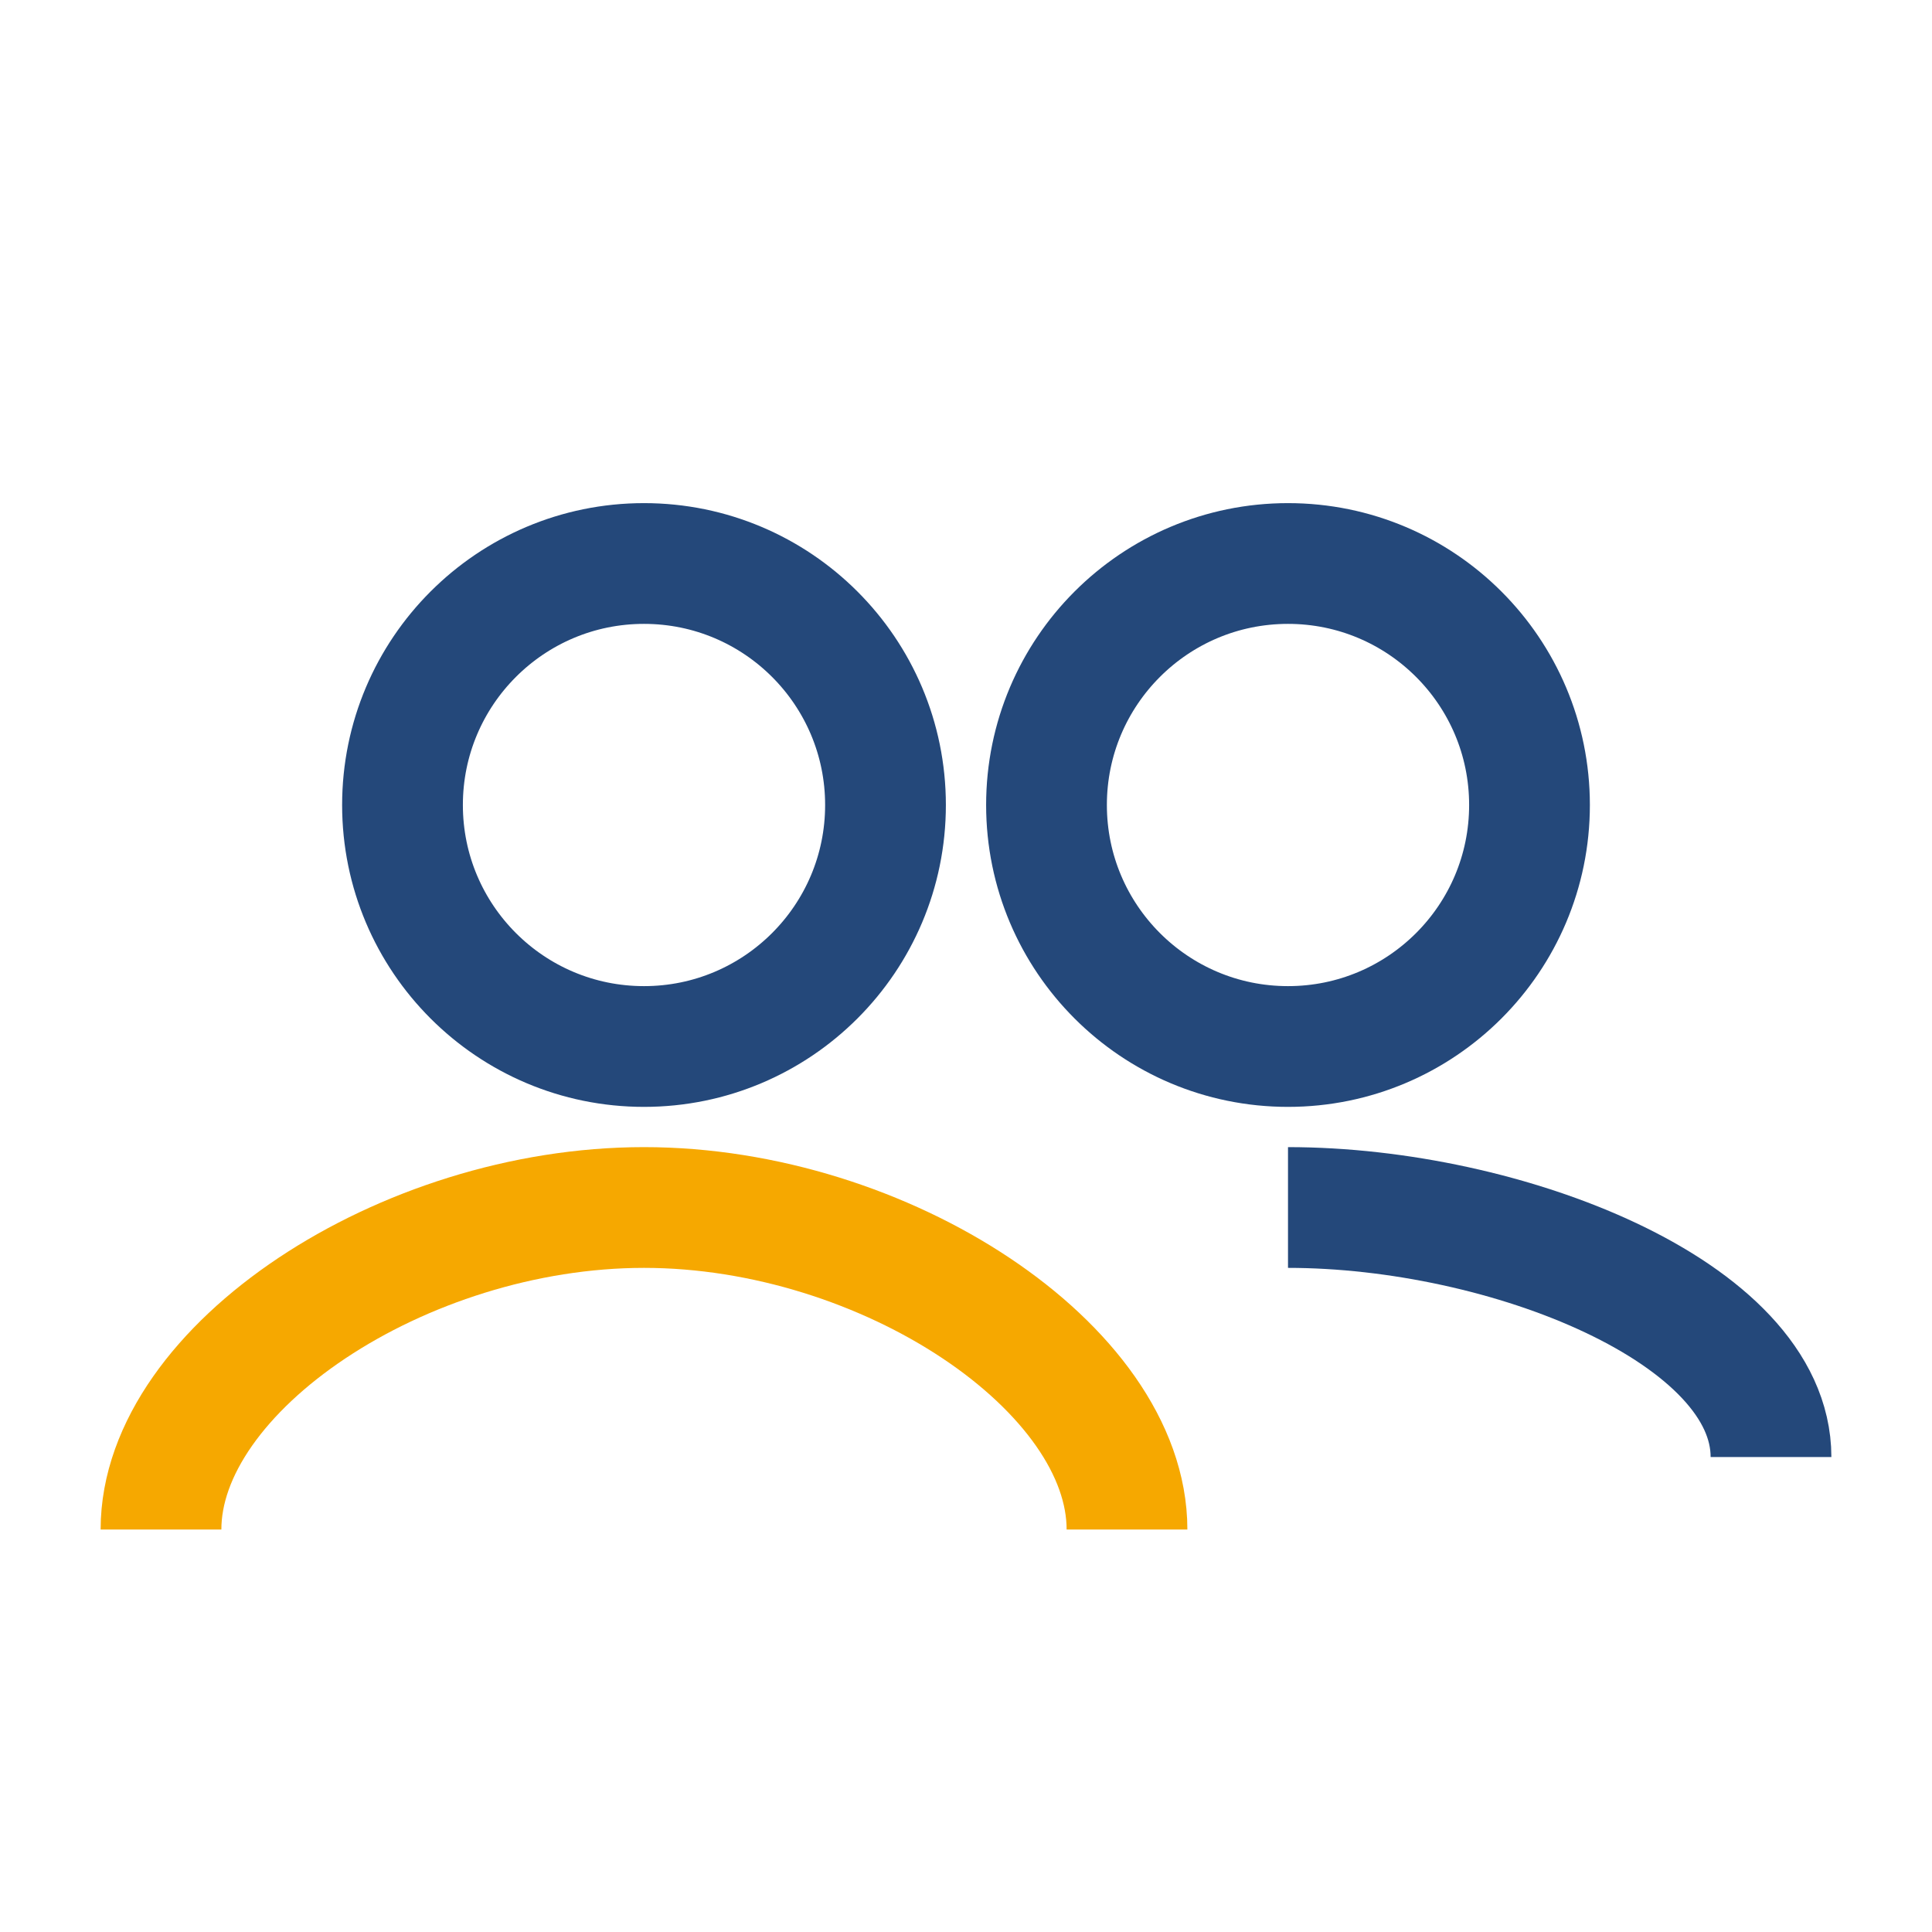 <?xml version="1.0" encoding="UTF-8"?>
<svg xmlns="http://www.w3.org/2000/svg" width="24" height="24" viewBox="0 0 24 24"><circle cx="8" cy="10" r="3" fill="none" stroke="#24487A" stroke-width="1.5"/><circle cx="16" cy="10" r="3" fill="none" stroke="#24487A" stroke-width="1.5"/><path d="M2 19c0-2 3-4 6-4s6 2 6 4" stroke="#F6A800" stroke-width="1.5" fill="none"/><path d="M16 15c2.7 0 6 1.3 6 3.1" stroke="#24487A" stroke-width="1.5" fill="none"/></svg>